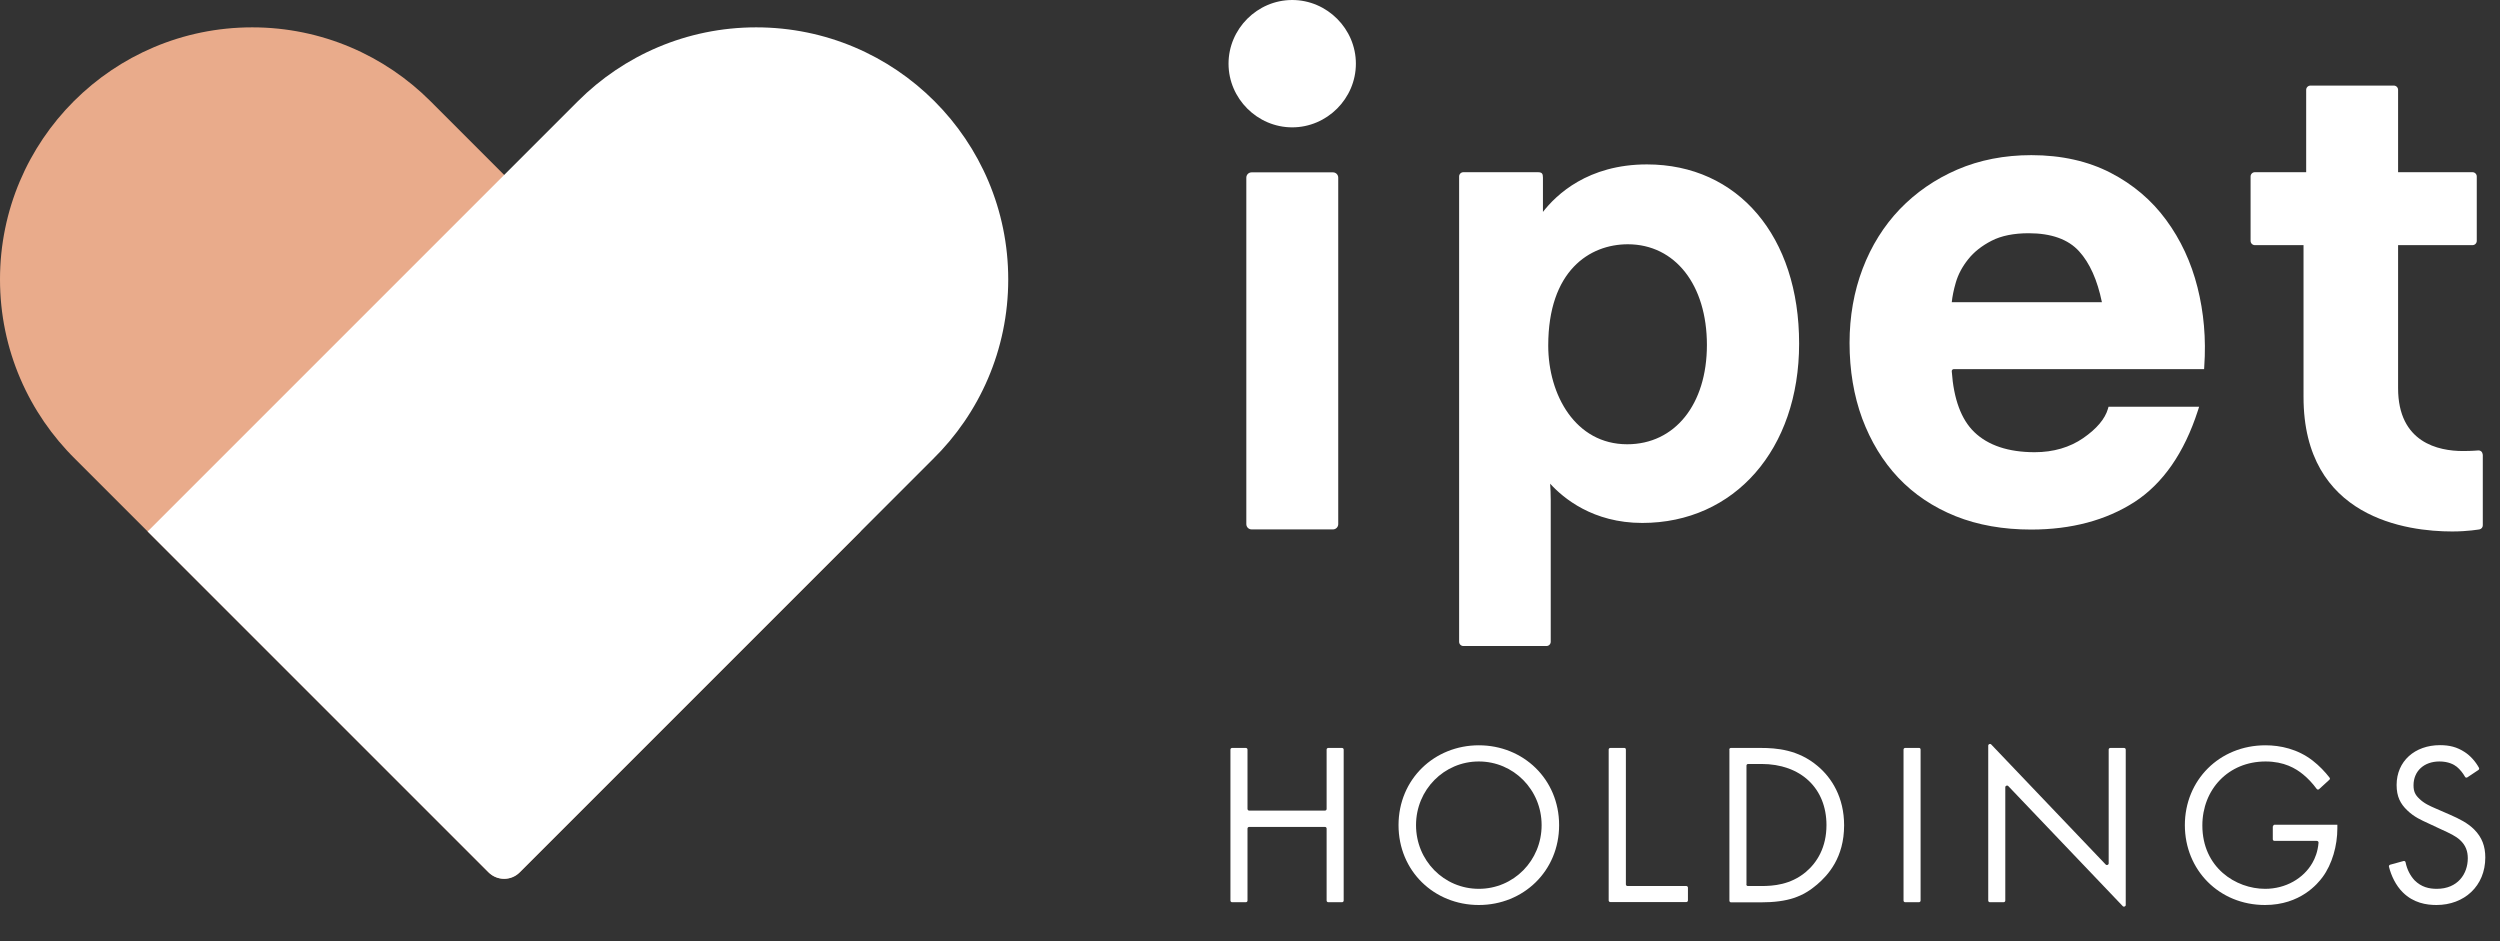 <?xml version="1.0" encoding="utf-8"?>
<!-- Generator: Adobe Illustrator 27.5.0, SVG Export Plug-In . SVG Version: 6.00 Build 0)  -->
<svg version="1.1" id="logo_x5F_ipetHd--wht" xmlns="http://www.w3.org/2000/svg" xmlns:xlink="http://www.w3.org/1999/xlink"
	 x="0px" y="0px" width="170px" height="64px" viewBox="0 0 170 64" enable-background="new 0 0 170 64" xml:space="preserve">
<rect x="0" y="0" width="170" height="64" fill="#333333" stroke="none"/>
<path fill="#FFFFFF" d="M87.87,0c2.37,0,4.33,1.96,4.33,4.33s-1.96,4.33-4.33,4.33s-4.33-1.96-4.33-4.33S85.5,0,87.87,0z M91,12.08
	v23.56c0,0.2-0.16,0.36-0.36,0.36h-5.53c-0.2,0-0.36-0.16-0.36-0.36V12.08c0-0.2,0.16-0.36,0.36-0.36h5.53
	C90.84,11.72,91,11.88,91,12.08z"/>
<path fill="#FFFFFF" d="M111.99,11.18c-4.02,0-6.17,2.07-7.07,3.23c0-0.04,0-0.09,0-0.14v-2.19c0-0.27-0.06-0.37-0.35-0.37h-5.06
	c-0.16,0-0.29,0.13-0.29,0.29v31.64c0,0.16,0.13,0.29,0.29,0.29h5.65c0.16,0,0.29-0.13,0.29-0.29v-9.62c0-0.43-0.02-0.82-0.04-1.13
	c0.89,0.98,2.91,2.67,6.26,2.67c6.28,0,10.67-5.01,10.67-12.19C122.35,16.08,118.19,11.18,111.99,11.18z M116.07,23.46
	c0,4.04-2.18,6.75-5.42,6.75c-3.53,0-5.37-3.37-5.37-6.71c0-5.08,2.8-6.89,5.42-6.89C113.91,16.62,116.07,19.37,116.07,23.46z"/>
<path fill="#FFFFFF" d="M149.43,19.54c-0.43-1.71-1.15-3.25-2.13-4.58c-0.98-1.34-2.25-2.42-3.78-3.21s-3.34-1.2-5.39-1.2
	c-1.83,0-3.52,0.33-5.03,0.98s-2.82,1.56-3.91,2.69c-1.09,1.14-1.94,2.5-2.53,4.05s-0.89,3.25-0.89,5.05c0,1.86,0.29,3.59,0.86,5.14
	c0.58,1.55,1.4,2.91,2.46,4.03c1.06,1.12,2.37,2,3.89,2.61s3.25,0.91,5.14,0.91c2.73,0,5.09-0.63,7.02-1.87
	c1.93-1.25,3.39-3.34,4.32-6.23l0.08-0.25c0,0-6.09,0-6.14,0c-0.02,0-0.02-0.01-0.03,0.03s-0.03,0.11-0.03,0.11
	c-0.2,0.69-0.77,1.36-1.68,1.99c-0.91,0.63-2.03,0.96-3.3,0.96c-1.78,0-3.17-0.46-4.11-1.37c-0.89-0.86-1.4-2.25-1.53-4.13
	c-0.01-0.08,0.06-0.15,0.14-0.15h17.02l0.01-0.18C150.02,23.04,149.86,21.24,149.43,19.54z M135.43,16.37
	c0.66-0.34,1.51-0.51,2.52-0.51c1.53,0,2.69,0.41,3.43,1.23c0.72,0.79,1.24,1.95,1.55,3.46h-10.21c0.04-0.39,0.13-0.84,0.27-1.32
	c0.16-0.56,0.44-1.09,0.84-1.59C134.23,17.13,134.77,16.71,135.43,16.37z"/>
<path fill="#FFFFFF" d="M168.73,30.7c-0.06-0.05-0.14-0.08-0.22-0.07c0,0-0.41,0.04-1.03,0.04c-1.65,0-4.41-0.56-4.41-4.27v-9.73
	h5.06c0.16,0,0.29-0.13,0.29-0.29V12c0-0.16-0.13-0.29-0.29-0.29h-5.06v-5.6c0-0.16-0.13-0.29-0.29-0.29h-5.67
	c-0.16,0-0.29,0.13-0.29,0.29v5.6h-3.49c-0.16,0-0.29,0.13-0.29,0.29v4.38c0,0.16,0.13,0.29,0.29,0.29h3.31V27
	c0,8.25,7.07,9.14,10.11,9.14c1.07,0,1.82-0.14,1.85-0.14c0.14-0.03,0.23-0.14,0.23-0.28v-4.79
	C168.82,30.84,168.79,30.76,168.73,30.7z"/>
<path fill="#FFFFFF" d="M84.94,55.12h5.16c0.06,0,0.11-0.05,0.11-0.11v-4.04c0-0.06,0.05-0.11,0.11-0.11h0.94
	c0.06,0,0.11,0.05,0.11,0.11v10.27c0,0.06-0.05,0.11-0.11,0.11h-0.94c-0.06,0-0.11-0.05-0.11-0.11v-4.9c0-0.06-0.05-0.11-0.11-0.11
	h-5.16c-0.06,0-0.11,0.05-0.11,0.11v4.9c0,0.06-0.05,0.11-0.11,0.11h-0.94c-0.06,0-0.11-0.05-0.11-0.11V50.97
	c0-0.06,0.05-0.11,0.11-0.11h0.94c0.06,0,0.11,0.05,0.11,0.11V55C84.83,55.07,84.88,55.12,84.94,55.12z"/>
<path fill="#FFFFFF" d="M95.1,56.11c0-3.13,2.44-5.43,5.46-5.43s5.46,2.3,5.46,5.43c0,3.12-2.43,5.43-5.46,5.43
	C97.52,61.54,95.1,59.23,95.1,56.11z M96.29,56.11c0,2.41,1.9,4.33,4.27,4.33s4.27-1.92,4.27-4.33c0-2.41-1.91-4.33-4.27-4.33
	S96.29,53.7,96.29,56.11z"/>
<path fill="#FFFFFF" d="M110.56,50.97v9.17c0,0.06,0.05,0.11,0.11,0.11h4c0.06,0,0.11,0.05,0.11,0.11v0.87
	c0,0.06-0.05,0.11-0.11,0.11h-5.17c-0.06,0-0.11-0.05-0.11-0.11V50.97c0-0.06,0.05-0.11,0.11-0.11h0.94
	C110.51,50.85,110.56,50.9,110.56,50.97z"/>
<path fill="#FFFFFF" d="M117.59,50.97c0-0.06,0.05-0.11,0.11-0.11h2.03c1.06,0,2.55,0.11,3.87,1.23c0.96,0.8,1.8,2.14,1.8,4.03
	c0,2.2-1.09,3.39-1.84,4.03c-0.96,0.82-1.97,1.21-3.84,1.21h-2.01c-0.06,0-0.11-0.05-0.11-0.11V50.97H117.59z M118.75,60.14
	c0,0.06,0.05,0.11,0.11,0.11h0.91c0.83,0,1.98-0.09,3.01-0.94c0.79-0.66,1.42-1.7,1.42-3.2c0-2.52-1.76-4.16-4.42-4.16h-0.91
	c-0.06,0-0.11,0.05-0.11,0.11v8.08H118.75z"/>
<path fill="#FFFFFF" d="M130.6,50.97v10.27c0,0.06-0.05,0.11-0.11,0.11h-0.94c-0.06,0-0.11-0.05-0.11-0.11V50.97
	c0-0.06,0.05-0.11,0.11-0.11h0.94C130.55,50.85,130.6,50.9,130.6,50.97z"/>
<path fill="#FFFFFF" d="M135.2,61.24V50.7c0-0.1,0.13-0.15,0.2-0.08l7.79,8.17c0.07,0.07,0.2,0.02,0.2-0.08v-7.74
	c0-0.06,0.05-0.11,0.11-0.11h0.94c0.06,0,0.11,0.05,0.11,0.11v10.57c0,0.1-0.13,0.15-0.2,0.08l-7.79-8.17
	c-0.07-0.07-0.2-0.02-0.2,0.08v7.71c0,0.06-0.05,0.11-0.11,0.11h-0.94C135.25,61.35,135.2,61.3,135.2,61.24z"/>
<path fill="#FFFFFF" d="M154.57,56.19c0-0.06,0.05-0.11,0.11-0.11h4.26v0.25c0,1.17-0.35,2.43-1.01,3.32
	c-0.32,0.43-1.5,1.89-3.91,1.89c-3.12,0-5.45-2.38-5.45-5.43c0-3.06,2.35-5.43,5.48-5.43c1.01,0,2.19,0.25,3.21,1.04
	c0.44,0.34,0.85,0.77,1.15,1.16c0.04,0.05,0.03,0.11-0.02,0.15l-0.69,0.63c-0.05,0.05-0.13,0.04-0.17-0.02
	c-0.28-0.38-0.6-0.72-0.92-0.98c-0.5-0.41-1.29-0.88-2.55-0.88c-2.54,0-4.3,1.91-4.3,4.35c0,2.87,2.28,4.31,4.27,4.31
	c1.4,0,2.61-0.71,3.21-1.76c0.18-0.31,0.37-0.77,0.42-1.37c0.01-0.07-0.05-0.13-0.12-0.13h-2.88c-0.06,0-0.11-0.05-0.11-0.11v-0.88
	H154.57z"/>
<path fill="#FFFFFF" d="M167.78,52.86c-0.06,0.04-0.13,0.02-0.16-0.04c-0.14-0.25-0.35-0.51-0.56-0.68
	c-0.2-0.16-0.58-0.36-1.18-0.36c-1.04,0-1.76,0.65-1.76,1.62c0,0.41,0.11,0.65,0.39,0.91c0.32,0.32,0.71,0.49,1.1,0.66l1.01,0.44
	c0.61,0.27,1.18,0.55,1.62,0.99c0.54,0.54,0.76,1.15,0.76,1.91c0,1.94-1.43,3.23-3.32,3.23c-0.69,0-1.56-0.14-2.28-0.85
	c-0.49-0.48-0.8-1.15-0.95-1.75c-0.02-0.06,0.02-0.12,0.08-0.14l0.91-0.25c0.06-0.02,0.13,0.02,0.14,0.09
	c0.1,0.5,0.33,0.92,0.61,1.22c0.46,0.46,0.98,0.58,1.51,0.58c1.43,0,2.11-1.02,2.11-2.08c0-0.47-0.14-0.88-0.52-1.23
	c-0.3-0.28-0.71-0.47-1.26-0.72l-0.94-0.44c-0.41-0.19-0.93-0.41-1.4-0.87c-0.46-0.44-0.72-0.93-0.72-1.72
	c0-1.62,1.24-2.71,2.95-2.71c0.65,0,1.16,0.13,1.68,0.47c0.4,0.26,0.74,0.65,0.97,1.07c0.03,0.05,0.01,0.12-0.04,0.15L167.78,52.86z
	"/>
<path fill="#E9AB8B" d="M29.27,6.88L29.27,6.88c-3.1-3.1-7.39-5.02-12.12-5.02C7.67,1.86,0,9.54,0,19c0,4.79,1.97,9.12,5.13,12.23
	L33.2,59.3c0.6,0.6,1.56,0.6,2.16,0l23.16-23.16L29.27,6.88z"/>
<path fill="#FFFFFF" d="M68.56,19c0-9.47-7.67-17.14-17.14-17.14c-4.73,0-9.02,1.92-12.12,5.02l0,0L10.04,36.14l23.18,23.18
	c0.59,0.59,1.54,0.59,2.12,0l28.09-28.09C66.6,28.12,68.56,23.79,68.56,19z"/>
</svg>
